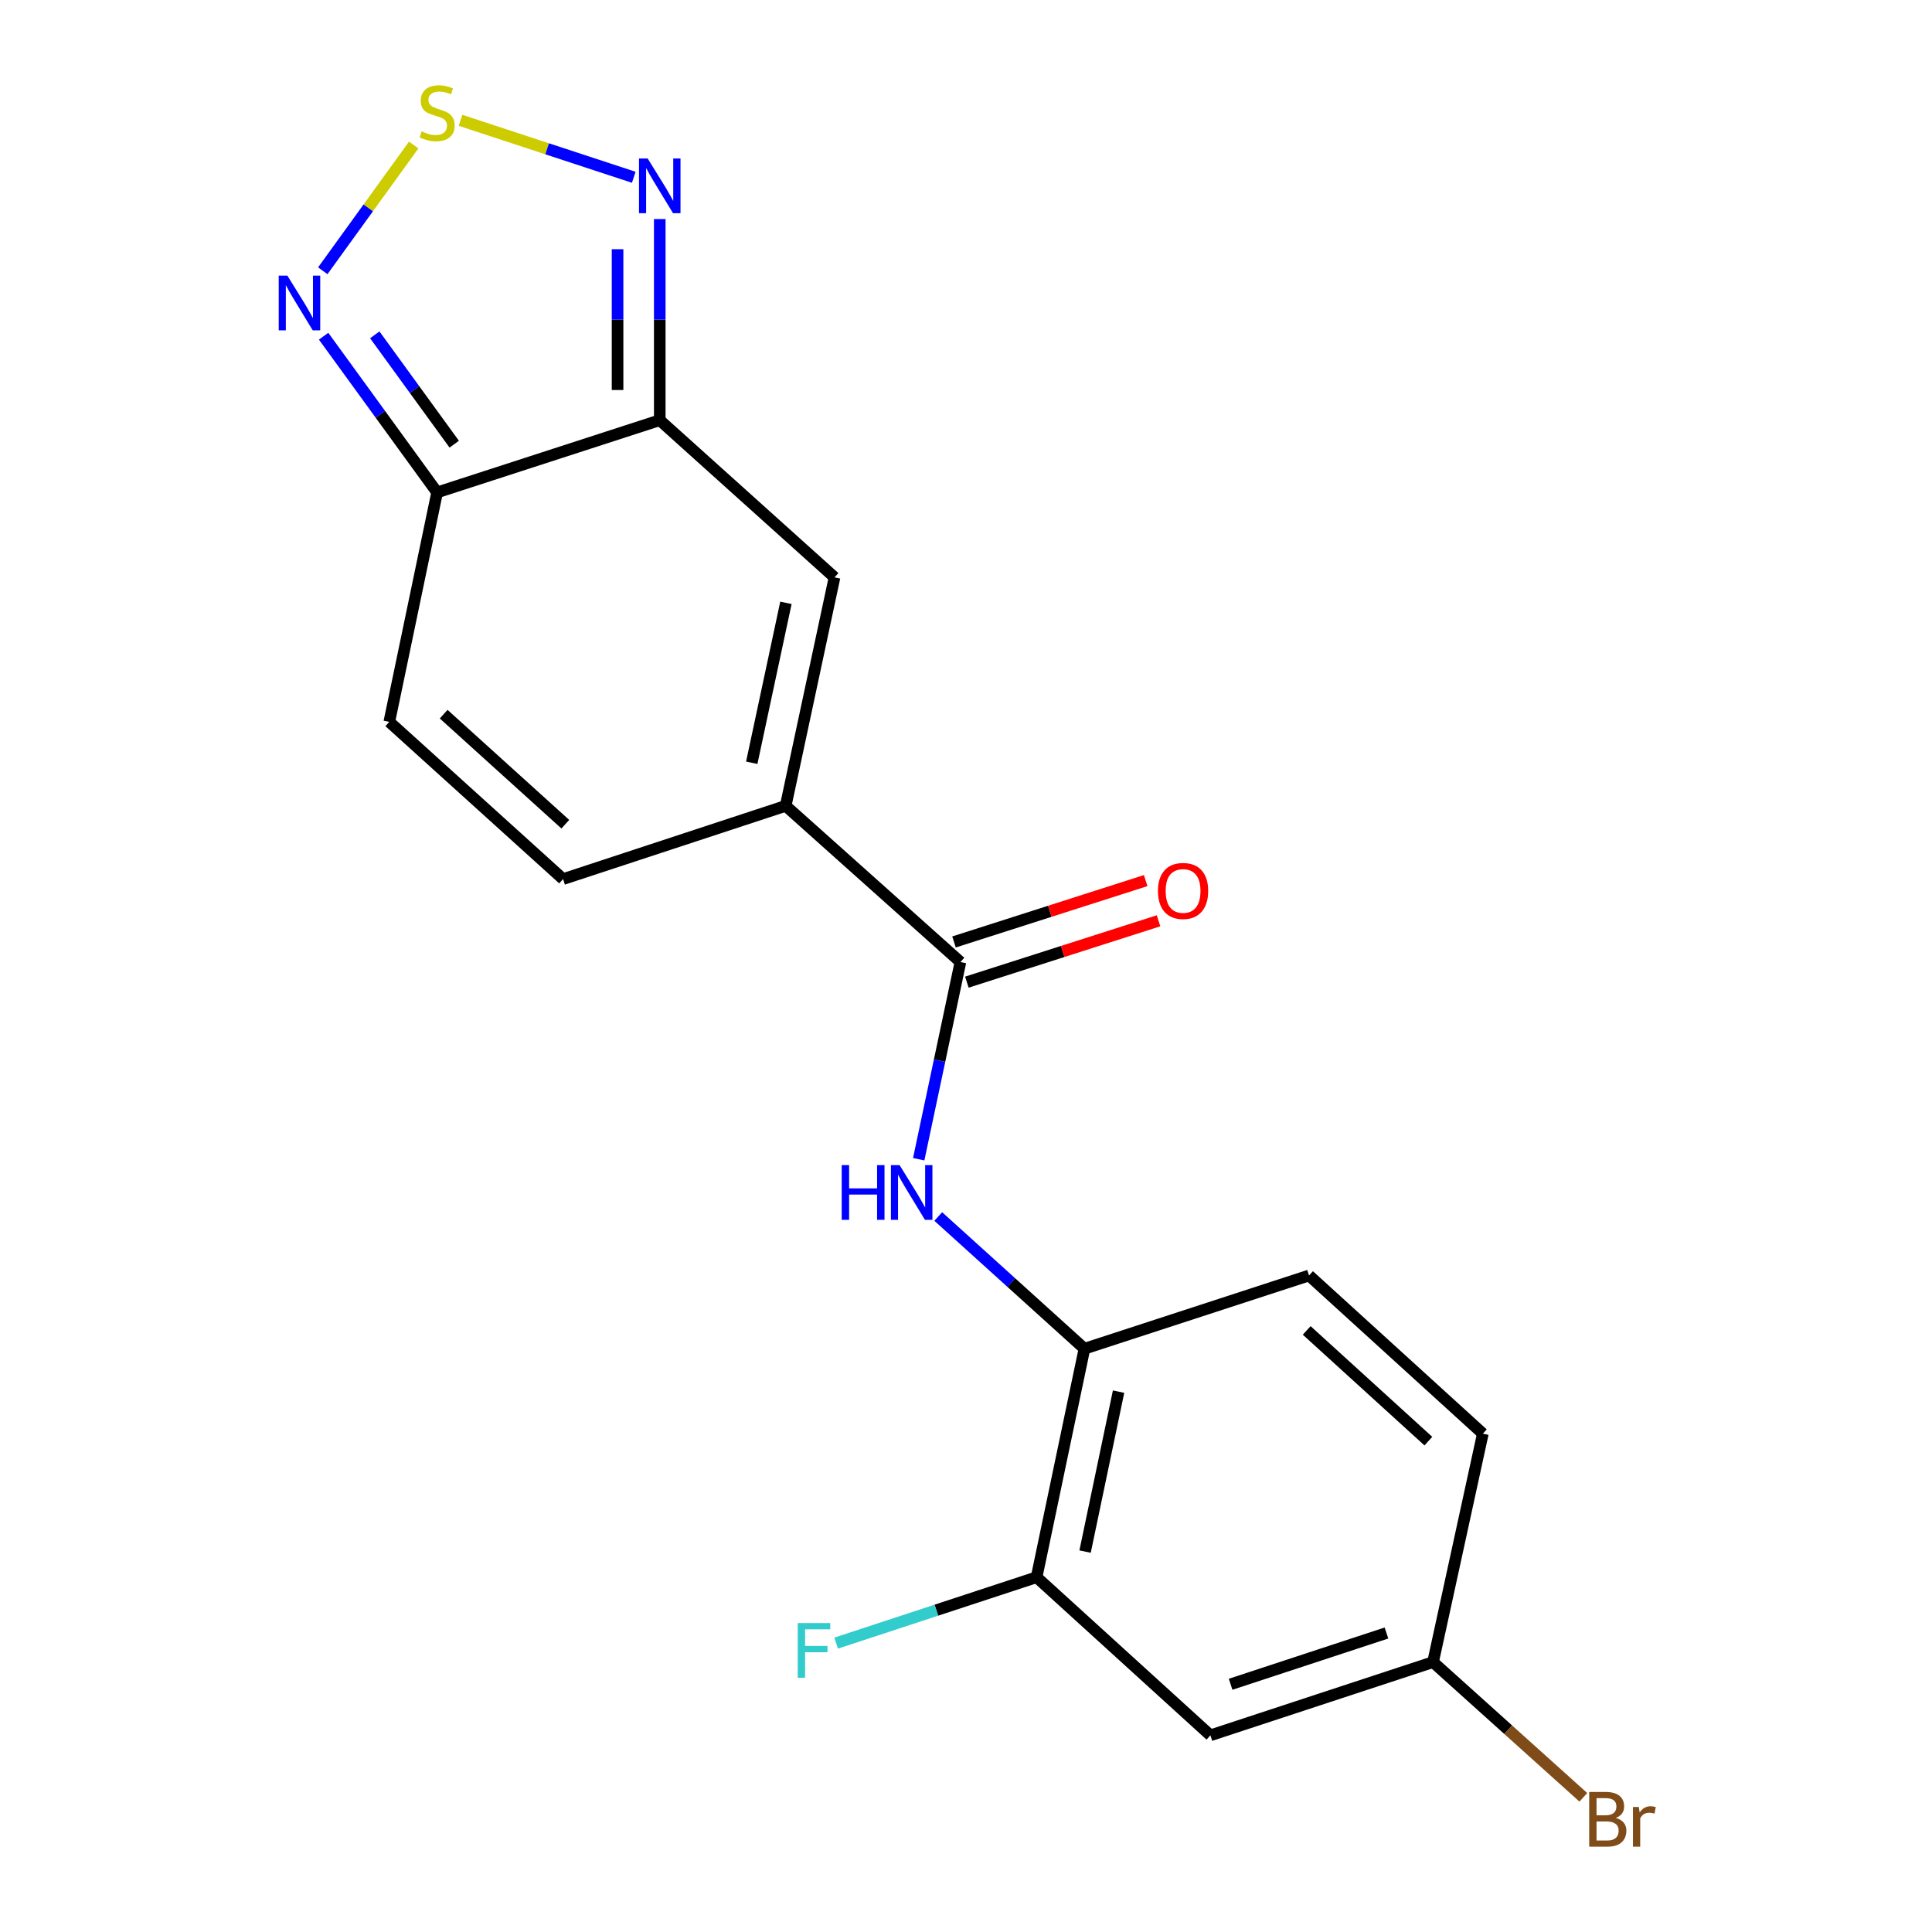 <?xml version='1.0' encoding='iso-8859-1'?>
<svg version='1.1' baseProfile='full'
              xmlns='http://www.w3.org/2000/svg'
                      xmlns:rdkit='http://www.rdkit.org/xml'
                      xmlns:xlink='http://www.w3.org/1999/xlink'
                  xml:space='preserve'
width='1000px' height='1000px' viewBox='0 0 1000 1000'>
<!-- END OF HEADER -->
<rect style='opacity:1.0;fill:#FFFFFF;stroke:none' width='1000' height='1000' x='0' y='0'> </rect>
<path class='bond-2' d='M 341.488,217.489 L 226.251,254.874' style='fill:none;fill-rule:evenodd;stroke:#000000;stroke-width:6px;stroke-linecap:butt;stroke-linejoin:miter;stroke-opacity:1' />
<path class='bond-4' d='M 341.488,217.489 L 431.947,298.848' style='fill:none;fill-rule:evenodd;stroke:#000000;stroke-width:6px;stroke-linecap:butt;stroke-linejoin:miter;stroke-opacity:1' />
<path class='bond-5' d='M 341.488,217.489 L 341.488,165.434' style='fill:none;fill-rule:evenodd;stroke:#000000;stroke-width:6px;stroke-linecap:butt;stroke-linejoin:miter;stroke-opacity:1' />
<path class='bond-5' d='M 341.488,165.434 L 341.488,113.378' style='fill:none;fill-rule:evenodd;stroke:#0000FF;stroke-width:6px;stroke-linecap:butt;stroke-linejoin:miter;stroke-opacity:1' />
<path class='bond-5' d='M 319.647,201.873 L 319.647,165.434' style='fill:none;fill-rule:evenodd;stroke:#000000;stroke-width:6px;stroke-linecap:butt;stroke-linejoin:miter;stroke-opacity:1' />
<path class='bond-5' d='M 319.647,165.434 L 319.647,128.995' style='fill:none;fill-rule:evenodd;stroke:#0000FF;stroke-width:6px;stroke-linecap:butt;stroke-linejoin:miter;stroke-opacity:1' />
<path class='bond-0' d='M 406.672,417.106 L 431.947,298.848' style='fill:none;fill-rule:evenodd;stroke:#000000;stroke-width:6px;stroke-linecap:butt;stroke-linejoin:miter;stroke-opacity:1' />
<path class='bond-0' d='M 389.104,394.803 L 406.797,312.022' style='fill:none;fill-rule:evenodd;stroke:#000000;stroke-width:6px;stroke-linecap:butt;stroke-linejoin:miter;stroke-opacity:1' />
<path class='bond-3' d='M 406.672,417.106 L 497.119,497.955' style='fill:none;fill-rule:evenodd;stroke:#000000;stroke-width:6px;stroke-linecap:butt;stroke-linejoin:miter;stroke-opacity:1' />
<path class='bond-8' d='M 406.672,417.106 L 291.447,455.013' style='fill:none;fill-rule:evenodd;stroke:#000000;stroke-width:6px;stroke-linecap:butt;stroke-linejoin:miter;stroke-opacity:1' />
<path class='bond-1' d='M 238.364,62.274 L 283.199,77.017' style='fill:none;fill-rule:evenodd;stroke:#CCCC00;stroke-width:6px;stroke-linecap:butt;stroke-linejoin:miter;stroke-opacity:1' />
<path class='bond-1' d='M 283.199,77.017 L 328.034,91.761' style='fill:none;fill-rule:evenodd;stroke:#0000FF;stroke-width:6px;stroke-linecap:butt;stroke-linejoin:miter;stroke-opacity:1' />
<path class='bond-20' d='M 214.131,75.055 L 190.602,107.602' style='fill:none;fill-rule:evenodd;stroke:#CCCC00;stroke-width:6px;stroke-linecap:butt;stroke-linejoin:miter;stroke-opacity:1' />
<path class='bond-20' d='M 190.602,107.602 L 167.072,140.148' style='fill:none;fill-rule:evenodd;stroke:#0000FF;stroke-width:6px;stroke-linecap:butt;stroke-linejoin:miter;stroke-opacity:1' />
<path class='bond-6' d='M 226.251,254.874 L 196.876,214.448' style='fill:none;fill-rule:evenodd;stroke:#000000;stroke-width:6px;stroke-linecap:butt;stroke-linejoin:miter;stroke-opacity:1' />
<path class='bond-6' d='M 196.876,214.448 L 167.502,174.021' style='fill:none;fill-rule:evenodd;stroke:#0000FF;stroke-width:6px;stroke-linecap:butt;stroke-linejoin:miter;stroke-opacity:1' />
<path class='bond-6' d='M 235.108,229.907 L 214.546,201.609' style='fill:none;fill-rule:evenodd;stroke:#000000;stroke-width:6px;stroke-linecap:butt;stroke-linejoin:miter;stroke-opacity:1' />
<path class='bond-6' d='M 214.546,201.609 L 193.984,173.31' style='fill:none;fill-rule:evenodd;stroke:#0000FF;stroke-width:6px;stroke-linecap:butt;stroke-linejoin:miter;stroke-opacity:1' />
<path class='bond-9' d='M 226.251,254.874 L 201.497,373.642' style='fill:none;fill-rule:evenodd;stroke:#000000;stroke-width:6px;stroke-linecap:butt;stroke-linejoin:miter;stroke-opacity:1' />
<path class='bond-7' d='M 497.119,497.955 L 486.32,548.984' style='fill:none;fill-rule:evenodd;stroke:#000000;stroke-width:6px;stroke-linecap:butt;stroke-linejoin:miter;stroke-opacity:1' />
<path class='bond-7' d='M 486.32,548.984 L 475.522,600.013' style='fill:none;fill-rule:evenodd;stroke:#0000FF;stroke-width:6px;stroke-linecap:butt;stroke-linejoin:miter;stroke-opacity:1' />
<path class='bond-13' d='M 500.448,508.356 L 550.054,492.477' style='fill:none;fill-rule:evenodd;stroke:#000000;stroke-width:6px;stroke-linecap:butt;stroke-linejoin:miter;stroke-opacity:1' />
<path class='bond-13' d='M 550.054,492.477 L 599.66,476.598' style='fill:none;fill-rule:evenodd;stroke:#FF0000;stroke-width:6px;stroke-linecap:butt;stroke-linejoin:miter;stroke-opacity:1' />
<path class='bond-13' d='M 493.79,487.555 L 543.396,471.676' style='fill:none;fill-rule:evenodd;stroke:#000000;stroke-width:6px;stroke-linecap:butt;stroke-linejoin:miter;stroke-opacity:1' />
<path class='bond-13' d='M 543.396,471.676 L 593.002,455.797' style='fill:none;fill-rule:evenodd;stroke:#FF0000;stroke-width:6px;stroke-linecap:butt;stroke-linejoin:miter;stroke-opacity:1' />
<path class='bond-10' d='M 485.635,629.66 L 523.471,663.877' style='fill:none;fill-rule:evenodd;stroke:#0000FF;stroke-width:6px;stroke-linecap:butt;stroke-linejoin:miter;stroke-opacity:1' />
<path class='bond-10' d='M 523.471,663.877 L 561.308,698.094' style='fill:none;fill-rule:evenodd;stroke:#000000;stroke-width:6px;stroke-linecap:butt;stroke-linejoin:miter;stroke-opacity:1' />
<path class='bond-19' d='M 291.447,455.013 L 201.497,373.642' style='fill:none;fill-rule:evenodd;stroke:#000000;stroke-width:6px;stroke-linecap:butt;stroke-linejoin:miter;stroke-opacity:1' />
<path class='bond-19' d='M 292.607,426.61 L 229.642,369.651' style='fill:none;fill-rule:evenodd;stroke:#000000;stroke-width:6px;stroke-linecap:butt;stroke-linejoin:miter;stroke-opacity:1' />
<path class='bond-11' d='M 561.308,698.094 L 536.543,816.365' style='fill:none;fill-rule:evenodd;stroke:#000000;stroke-width:6px;stroke-linecap:butt;stroke-linejoin:miter;stroke-opacity:1' />
<path class='bond-11' d='M 578.971,720.311 L 561.635,803.101' style='fill:none;fill-rule:evenodd;stroke:#000000;stroke-width:6px;stroke-linecap:butt;stroke-linejoin:miter;stroke-opacity:1' />
<path class='bond-14' d='M 561.308,698.094 L 677.552,660.188' style='fill:none;fill-rule:evenodd;stroke:#000000;stroke-width:6px;stroke-linecap:butt;stroke-linejoin:miter;stroke-opacity:1' />
<path class='bond-12' d='M 536.543,816.365 L 626.504,898.209' style='fill:none;fill-rule:evenodd;stroke:#000000;stroke-width:6px;stroke-linecap:butt;stroke-linejoin:miter;stroke-opacity:1' />
<path class='bond-16' d='M 536.543,816.365 L 484.662,833.423' style='fill:none;fill-rule:evenodd;stroke:#000000;stroke-width:6px;stroke-linecap:butt;stroke-linejoin:miter;stroke-opacity:1' />
<path class='bond-16' d='M 484.662,833.423 L 432.782,850.482' style='fill:none;fill-rule:evenodd;stroke:#33CCCC;stroke-width:6px;stroke-linecap:butt;stroke-linejoin:miter;stroke-opacity:1' />
<path class='bond-21' d='M 626.504,898.209 L 741.741,860.302' style='fill:none;fill-rule:evenodd;stroke:#000000;stroke-width:6px;stroke-linecap:butt;stroke-linejoin:miter;stroke-opacity:1' />
<path class='bond-21' d='M 636.965,871.775 L 717.631,845.241' style='fill:none;fill-rule:evenodd;stroke:#000000;stroke-width:6px;stroke-linecap:butt;stroke-linejoin:miter;stroke-opacity:1' />
<path class='bond-17' d='M 677.552,660.188 L 767.514,742.056' style='fill:none;fill-rule:evenodd;stroke:#000000;stroke-width:6px;stroke-linecap:butt;stroke-linejoin:miter;stroke-opacity:1' />
<path class='bond-17' d='M 676.346,688.621 L 739.319,745.929' style='fill:none;fill-rule:evenodd;stroke:#000000;stroke-width:6px;stroke-linecap:butt;stroke-linejoin:miter;stroke-opacity:1' />
<path class='bond-15' d='M 741.741,860.302 L 767.514,742.056' style='fill:none;fill-rule:evenodd;stroke:#000000;stroke-width:6px;stroke-linecap:butt;stroke-linejoin:miter;stroke-opacity:1' />
<path class='bond-18' d='M 741.741,860.302 L 780.634,895.292' style='fill:none;fill-rule:evenodd;stroke:#000000;stroke-width:6px;stroke-linecap:butt;stroke-linejoin:miter;stroke-opacity:1' />
<path class='bond-18' d='M 780.634,895.292 L 819.527,930.282' style='fill:none;fill-rule:evenodd;stroke:#7F4C19;stroke-width:6px;stroke-linecap:butt;stroke-linejoin:miter;stroke-opacity:1' />
<path  class='atom-2' d='M 218.251 68.011
Q 218.571 68.131, 219.891 68.691
Q 221.211 69.251, 222.651 69.611
Q 224.131 69.931, 225.571 69.931
Q 228.251 69.931, 229.811 68.651
Q 231.371 67.331, 231.371 65.051
Q 231.371 63.491, 230.571 62.531
Q 229.811 61.571, 228.611 61.051
Q 227.411 60.531, 225.411 59.931
Q 222.891 59.171, 221.371 58.451
Q 219.891 57.731, 218.811 56.211
Q 217.771 54.691, 217.771 52.131
Q 217.771 48.571, 220.171 46.371
Q 222.611 44.171, 227.411 44.171
Q 230.691 44.171, 234.411 45.731
L 233.491 48.811
Q 230.091 47.411, 227.531 47.411
Q 224.771 47.411, 223.251 48.571
Q 221.731 49.691, 221.771 51.651
Q 221.771 53.171, 222.531 54.091
Q 223.331 55.011, 224.451 55.531
Q 225.611 56.051, 227.531 56.651
Q 230.091 57.451, 231.611 58.251
Q 233.131 59.051, 234.211 60.691
Q 235.331 62.291, 235.331 65.051
Q 235.331 68.971, 232.691 71.091
Q 230.091 73.171, 225.731 73.171
Q 223.211 73.171, 221.291 72.611
Q 219.411 72.091, 217.171 71.171
L 218.251 68.011
' fill='#CCCC00'/>
<path  class='atom-6' d='M 335.228 82.025
L 344.508 97.025
Q 345.428 98.505, 346.908 101.185
Q 348.388 103.865, 348.468 104.025
L 348.468 82.025
L 352.228 82.025
L 352.228 110.345
L 348.348 110.345
L 338.388 93.945
Q 337.228 92.025, 335.988 89.825
Q 334.788 87.625, 334.428 86.945
L 334.428 110.345
L 330.748 110.345
L 330.748 82.025
L 335.228 82.025
' fill='#0000FF'/>
<path  class='atom-7' d='M 148.752 142.671
L 158.032 157.671
Q 158.952 159.151, 160.432 161.831
Q 161.912 164.511, 161.992 164.671
L 161.992 142.671
L 165.752 142.671
L 165.752 170.991
L 161.872 170.991
L 151.912 154.591
Q 150.752 152.671, 149.512 150.471
Q 148.312 148.271, 147.952 147.591
L 147.952 170.991
L 144.272 170.991
L 144.272 142.671
L 148.752 142.671
' fill='#0000FF'/>
<path  class='atom-8' d='M 435.66 603.061
L 439.5 603.061
L 439.5 615.101
L 453.98 615.101
L 453.98 603.061
L 457.82 603.061
L 457.82 631.381
L 453.98 631.381
L 453.98 618.301
L 439.5 618.301
L 439.5 631.381
L 435.66 631.381
L 435.66 603.061
' fill='#0000FF'/>
<path  class='atom-8' d='M 465.62 603.061
L 474.9 618.061
Q 475.82 619.541, 477.3 622.221
Q 478.78 624.901, 478.86 625.061
L 478.86 603.061
L 482.62 603.061
L 482.62 631.381
L 478.74 631.381
L 468.78 614.981
Q 467.62 613.061, 466.38 610.861
Q 465.18 608.661, 464.82 607.981
L 464.82 631.381
L 461.14 631.381
L 461.14 603.061
L 465.62 603.061
' fill='#0000FF'/>
<path  class='atom-14' d='M 599.356 461.148
Q 599.356 454.348, 602.716 450.548
Q 606.076 446.748, 612.356 446.748
Q 618.636 446.748, 621.996 450.548
Q 625.356 454.348, 625.356 461.148
Q 625.356 468.028, 621.956 471.948
Q 618.556 475.828, 612.356 475.828
Q 606.116 475.828, 602.716 471.948
Q 599.356 468.068, 599.356 461.148
M 612.356 472.628
Q 616.676 472.628, 618.996 469.748
Q 621.356 466.828, 621.356 461.148
Q 621.356 455.588, 618.996 452.788
Q 616.676 449.948, 612.356 449.948
Q 608.036 449.948, 605.676 452.748
Q 603.356 455.548, 603.356 461.148
Q 603.356 466.868, 605.676 469.748
Q 608.036 472.628, 612.356 472.628
' fill='#FF0000'/>
<path  class='atom-17' d='M 412.91 840.087
L 429.75 840.087
L 429.75 843.327
L 416.71 843.327
L 416.71 851.927
L 428.31 851.927
L 428.31 855.207
L 416.71 855.207
L 416.71 868.407
L 412.91 868.407
L 412.91 840.087
' fill='#33CCCC'/>
<path  class='atom-19' d='M 836.328 940.953
Q 839.048 941.713, 840.408 943.393
Q 841.808 945.033, 841.808 947.473
Q 841.808 951.393, 839.288 953.633
Q 836.808 955.833, 832.088 955.833
L 822.568 955.833
L 822.568 927.513
L 830.928 927.513
Q 835.768 927.513, 838.208 929.473
Q 840.648 931.433, 840.648 935.033
Q 840.648 939.313, 836.328 940.953
M 826.368 930.713
L 826.368 939.593
L 830.928 939.593
Q 833.728 939.593, 835.168 938.473
Q 836.648 937.313, 836.648 935.033
Q 836.648 930.713, 830.928 930.713
L 826.368 930.713
M 832.088 952.633
Q 834.848 952.633, 836.328 951.313
Q 837.808 949.993, 837.808 947.473
Q 837.808 945.153, 836.168 943.993
Q 834.568 942.793, 831.488 942.793
L 826.368 942.793
L 826.368 952.633
L 832.088 952.633
' fill='#7F4C19'/>
<path  class='atom-19' d='M 848.248 935.273
L 848.688 938.113
Q 850.848 934.913, 854.368 934.913
Q 855.488 934.913, 857.008 935.313
L 856.408 938.673
Q 854.688 938.273, 853.728 938.273
Q 852.048 938.273, 850.928 938.953
Q 849.848 939.593, 848.968 941.153
L 848.968 955.833
L 845.208 955.833
L 845.208 935.273
L 848.248 935.273
' fill='#7F4C19'/>
</svg>
